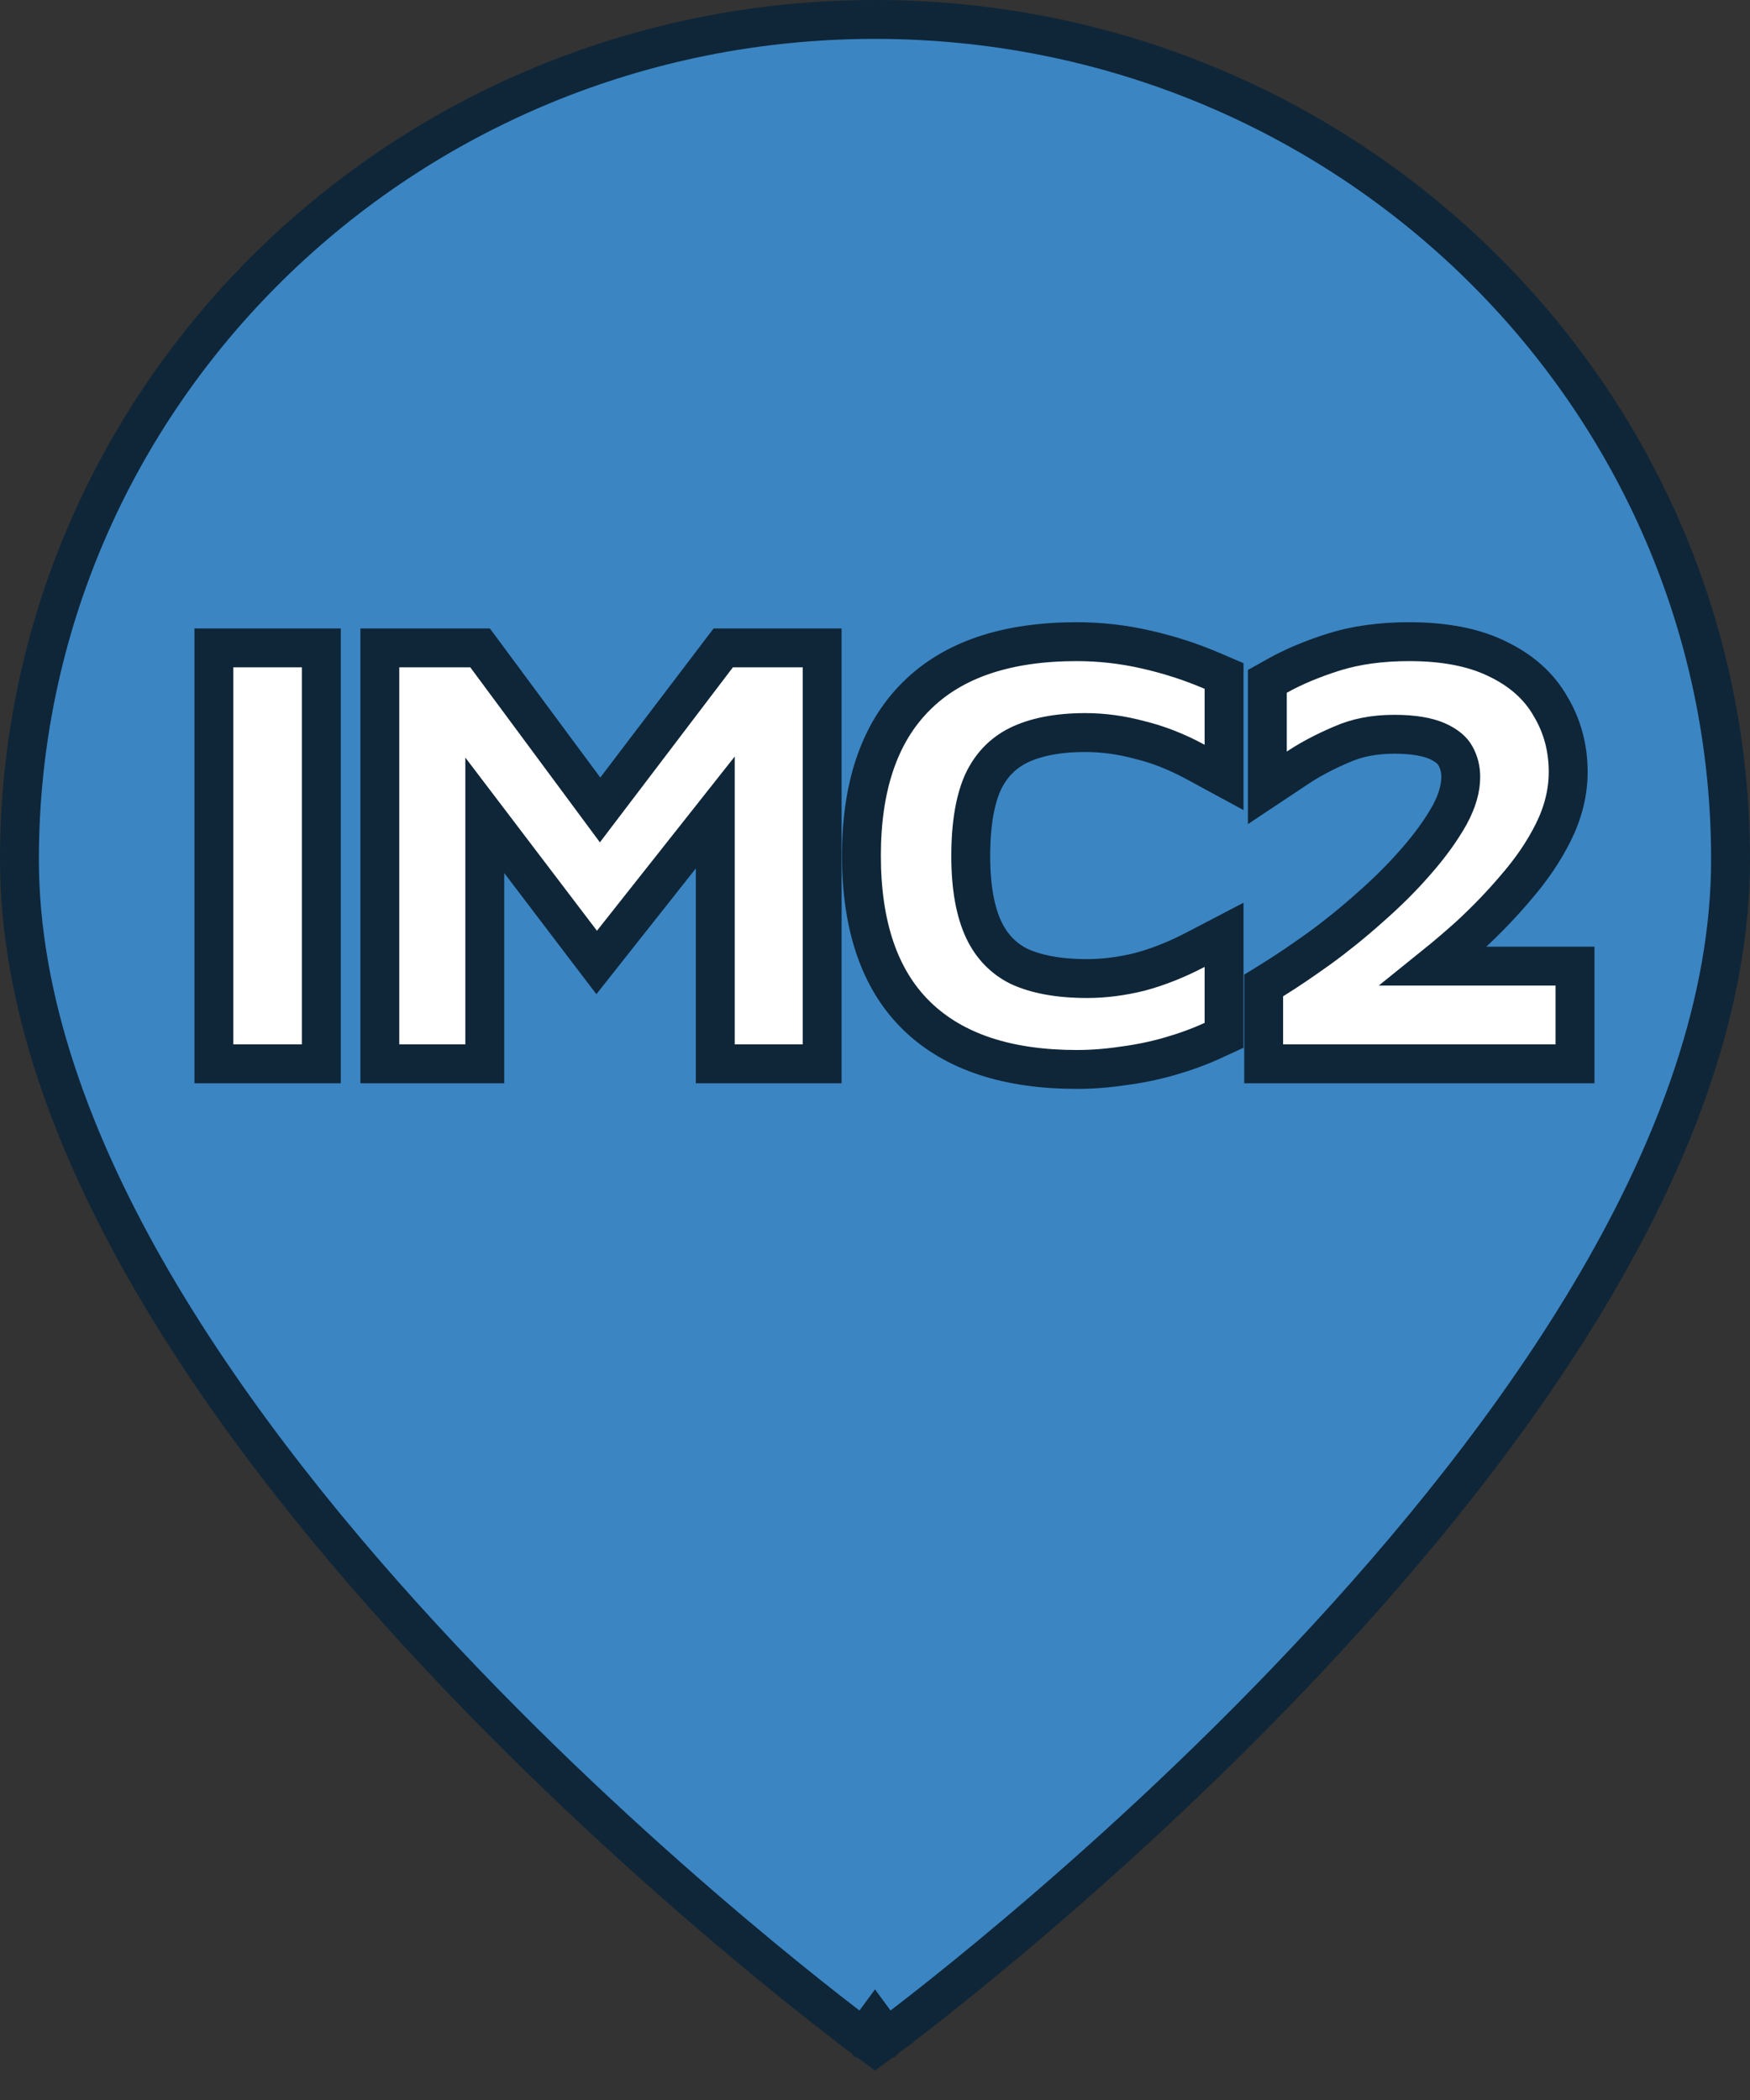 <svg width="45" height="54" viewBox="0 0 45 54" fill="none" xmlns="http://www.w3.org/2000/svg">
<rect x="0" y="0" width="45" height="54" fill="#333333" stroke="none"/>
<path d="M22.5 52L22.204 52.403L22.5 52.621L22.796 52.403L22.5 52ZM22.5 52C22.796 52.403 22.797 52.403 22.797 52.402L22.798 52.402L22.801 52.399L22.813 52.39L22.861 52.355C22.902 52.324 22.964 52.278 23.044 52.217C23.203 52.096 23.436 51.918 23.732 51.686C24.324 51.222 25.169 50.545 26.182 49.689C28.208 47.977 30.91 45.546 33.614 42.67C36.317 39.796 39.031 36.468 41.073 32.962C43.112 29.46 44.5 25.743 44.5 22.103C44.5 10.163 34.642 0.5 22.5 0.5C10.359 0.5 0.5 10.163 0.5 22.103C0.5 25.743 1.888 29.46 3.927 32.962C5.969 36.468 8.683 39.796 11.386 42.67C14.09 45.546 16.792 47.977 18.818 49.689C19.831 50.545 20.676 51.222 21.268 51.686C21.564 51.918 21.797 52.096 21.956 52.217C22.036 52.278 22.098 52.324 22.139 52.355L22.187 52.39L22.199 52.399L22.202 52.402L22.203 52.402C22.203 52.403 22.204 52.403 22.5 52Z" fill="#3B85C3" stroke="#0F2638"/>
<path d="M5.5 26.855V27.355H6H7.763H8.263V26.855V17.16V16.66H7.763H6H5.5V17.16V26.855ZM9.767 26.855V27.355H10.267H11.966H12.466V26.855V20.965L14.952 24.236L15.343 24.749L15.743 24.243L18.393 20.892V26.855V27.355H18.893H20.641H21.141V26.855V17.16V16.66H20.641H18.846H18.598L18.448 16.857L15.431 20.827L12.495 16.862L12.345 16.66H12.094H10.267H9.767V17.16V26.855ZM30.744 24.42C30.256 24.676 29.778 24.864 29.311 24.99C28.839 25.106 28.389 25.163 27.958 25.163C27.213 25.163 26.636 25.049 26.204 24.849C25.804 24.649 25.503 24.342 25.296 23.908C25.084 23.455 24.962 22.832 24.962 22.015C24.962 21.174 25.079 20.547 25.281 20.104C25.489 19.67 25.79 19.364 26.192 19.164C26.623 18.955 27.189 18.837 27.91 18.837C28.362 18.837 28.822 18.899 29.29 19.024L29.29 19.024L29.301 19.027C29.774 19.141 30.253 19.328 30.738 19.591L31.476 19.991V19.151V17.712V17.383L31.173 17.253C30.626 17.018 30.057 16.834 29.466 16.701C28.879 16.567 28.286 16.5 27.688 16.5C25.927 16.5 24.516 16.941 23.552 17.911C22.59 18.871 22.151 20.265 22.151 22C22.151 23.763 22.595 25.171 23.574 26.123C24.547 27.069 25.948 27.5 27.688 27.5C28.082 27.5 28.482 27.469 28.885 27.408C29.289 27.356 29.688 27.274 30.082 27.161C30.474 27.048 30.842 26.914 31.184 26.757L31.476 26.623V26.302V24.863V24.038L30.744 24.42ZM32.494 26.855V27.355H32.994H40H40.5V26.855V25.343V24.843H40H36.872C37.165 24.607 37.455 24.36 37.743 24.103L37.743 24.103L37.748 24.099C38.196 23.688 38.608 23.262 38.982 22.819C39.375 22.366 39.696 21.896 39.939 21.409C40.192 20.902 40.325 20.381 40.325 19.849C40.325 19.243 40.178 18.681 39.877 18.174C39.575 17.637 39.105 17.23 38.502 16.942C37.882 16.637 37.117 16.5 36.235 16.5C35.518 16.5 34.866 16.587 34.288 16.77C33.745 16.943 33.262 17.144 32.845 17.378L32.589 17.521V17.814V19.326V20.259L33.366 19.742C33.686 19.529 34.06 19.33 34.492 19.146L34.492 19.146L34.501 19.143C34.882 18.972 35.33 18.881 35.853 18.881C36.356 18.881 36.713 18.95 36.954 19.056C37.213 19.171 37.349 19.302 37.42 19.427C37.514 19.591 37.562 19.772 37.562 19.98C37.562 20.264 37.477 20.588 37.275 20.959C37.062 21.339 36.777 21.736 36.414 22.151L36.413 22.152C36.059 22.559 35.662 22.955 35.223 23.338L35.223 23.338L35.219 23.342C34.786 23.729 34.349 24.081 33.909 24.4C33.471 24.714 33.078 24.979 32.731 25.194L32.494 25.341V25.619V26.855Z" fill="white" stroke="#0F2638"/>
</svg>
